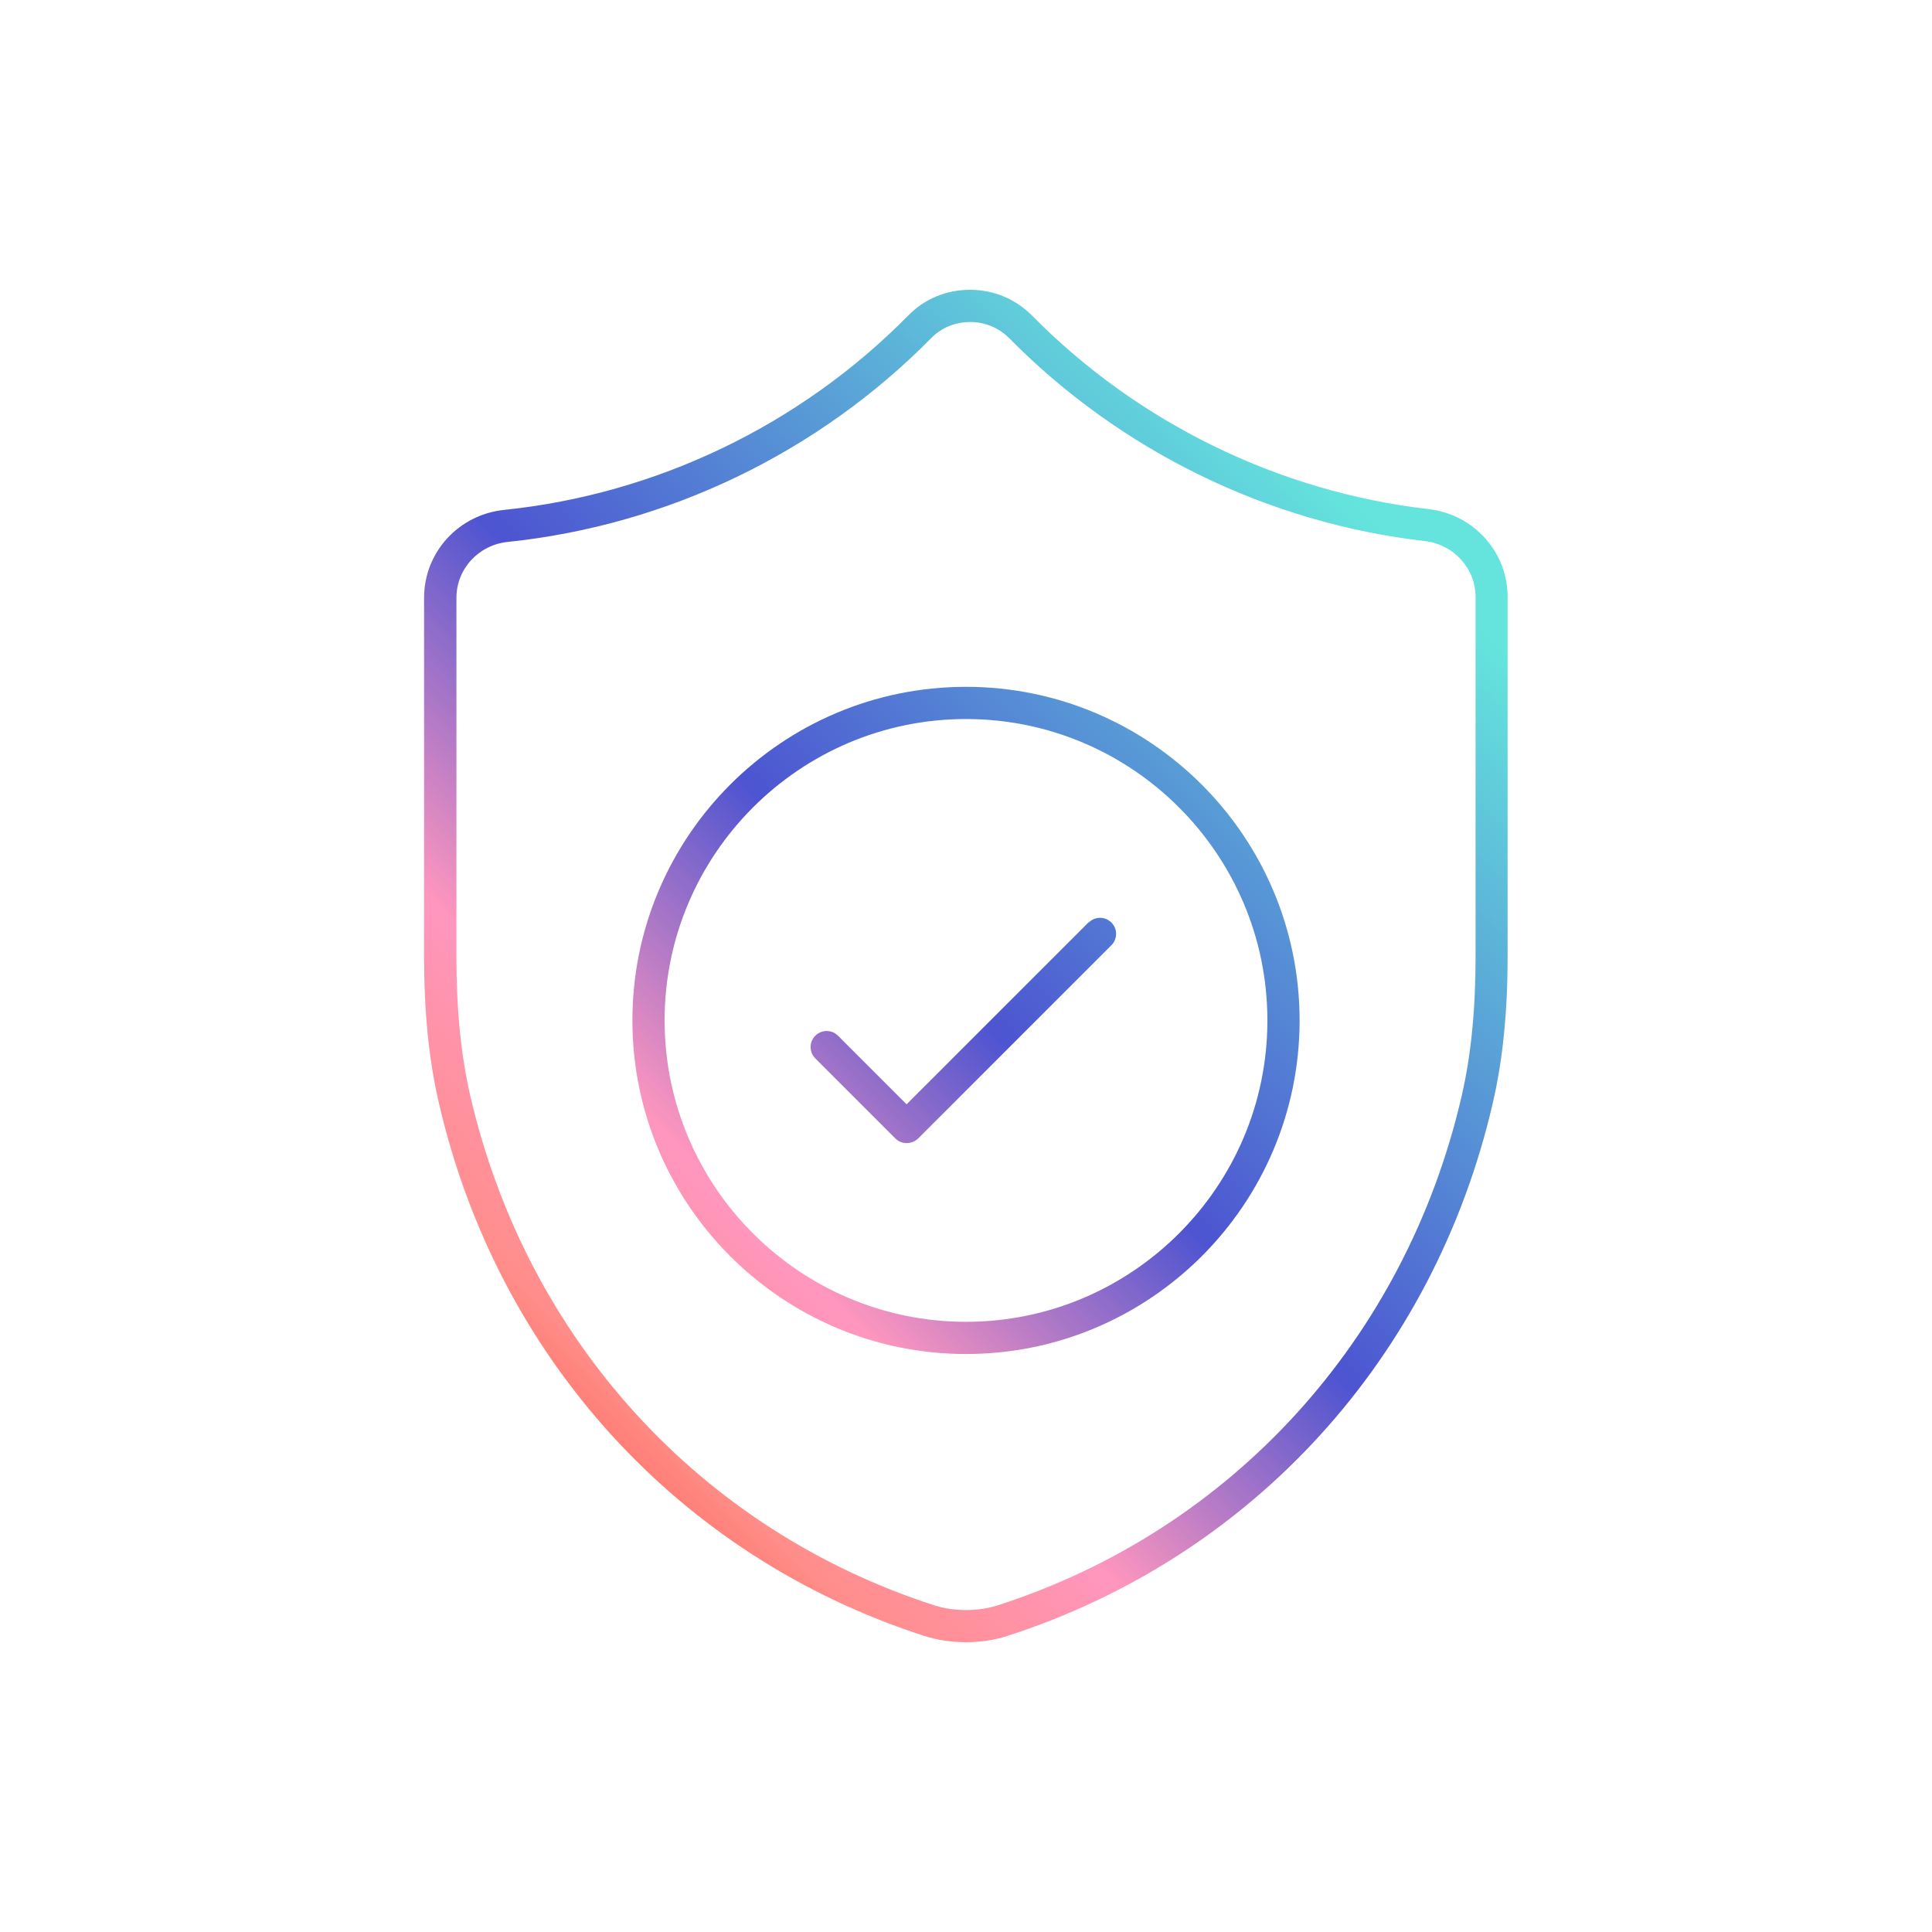 <?xml version="1.0" encoding="UTF-8"?>
<svg id="Calque_1" data-name="Calque 1" xmlns="http://www.w3.org/2000/svg" xmlns:xlink="http://www.w3.org/1999/xlink" viewBox="0 0 120 120">
  <defs>
    <style>
      .cls-1 {
        fill: url(#Dégradé_sans_nom_528);
      }

      .cls-2 {
        fill: url(#Dégradé_sans_nom_528-2);
      }

      .cls-3 {
        fill: url(#Dégradé_sans_nom_528-3);
      }
    </style>
    <linearGradient id="Dégradé_sans_nom_528" data-name="Dégradé sans nom 528" x1="28.39" y1="87.82" x2="84.46" y2="31.75" gradientUnits="userSpaceOnUse">
      <stop offset="0" stop-color="#ff614c"/>
      <stop offset=".11" stop-color="#ff8e8b"/>
      <stop offset=".27" stop-color="#ff96be"/>
      <stop offset=".51" stop-color="#4d54d1"/>
      <stop offset=".75" stop-color="#589ad6"/>
      <stop offset="1" stop-color="#64e4dd"/>
    </linearGradient>
    <linearGradient id="Dégradé_sans_nom_528-2" data-name="Dégradé sans nom 528" x1="30.96" y1="90.39" x2="87.03" y2="34.32" xlink:href="#Dégradé_sans_nom_528"/>
    <linearGradient id="Dégradé_sans_nom_528-3" data-name="Dégradé sans nom 528" x1="31.97" y1="91.41" x2="88.05" y2="35.33" xlink:href="#Dégradé_sans_nom_528"/>
  </defs>
  <path class="cls-1" d="M88.73,31.62c-9.29-1.07-18.04-5.34-24.63-12.02-1.02-1.03-2.38-1.6-3.85-1.6s-2.82.56-3.83,1.59c-6.71,6.81-15.63,11.1-25.1,12.08-2.84.29-4.98,2.64-4.98,5.46v22.3c0,3.44.3,6.41.92,9.08,3.65,15.81,14.93,28.19,30.15,33.1.81.26,1.68.39,2.58.39s1.78-.13,2.58-.39c15.23-4.91,26.5-17.29,30.15-33.1.62-2.67.92-5.64.92-9.08v-22.36c0-2.79-2.11-5.13-4.92-5.45ZM91.65,59.43c0,3.29-.28,6.11-.86,8.63-3.49,15.12-14.27,26.96-28.82,31.65-1.22.39-2.72.39-3.94,0-14.55-4.7-25.32-16.53-28.82-31.65-.58-2.52-.86-5.34-.86-8.63v-22.3c0-1.79,1.37-3.28,3.18-3.47,9.93-1.03,19.28-5.53,26.32-12.67.63-.64,1.49-.99,2.41-.99s1.78.36,2.42,1c6.91,7.01,16.09,11.49,25.83,12.61,1.79.21,3.14,1.7,3.14,3.46v22.36Z"/>
  <path class="cls-2" d="M67.6,57.3l-11.29,11.29-4.26-4.26c-.39-.39-1.02-.39-1.41,0s-.39,1.02,0,1.41l4.97,4.97c.19.19.44.29.71.29s.52-.11.71-.29l12-12c.39-.39.39-1.02,0-1.41s-1.02-.39-1.41,0Z"/>
  <path class="cls-3" d="M60,42.66c-11.43,0-20.72,9.29-20.72,20.72s9.3,20.72,20.72,20.72,20.72-9.29,20.72-20.72-9.3-20.72-20.72-20.72ZM60,82.1c-10.32,0-18.72-8.4-18.72-18.72s8.4-18.72,18.72-18.72,18.72,8.4,18.72,18.72-8.4,18.72-18.72,18.72Z"/>
</svg>